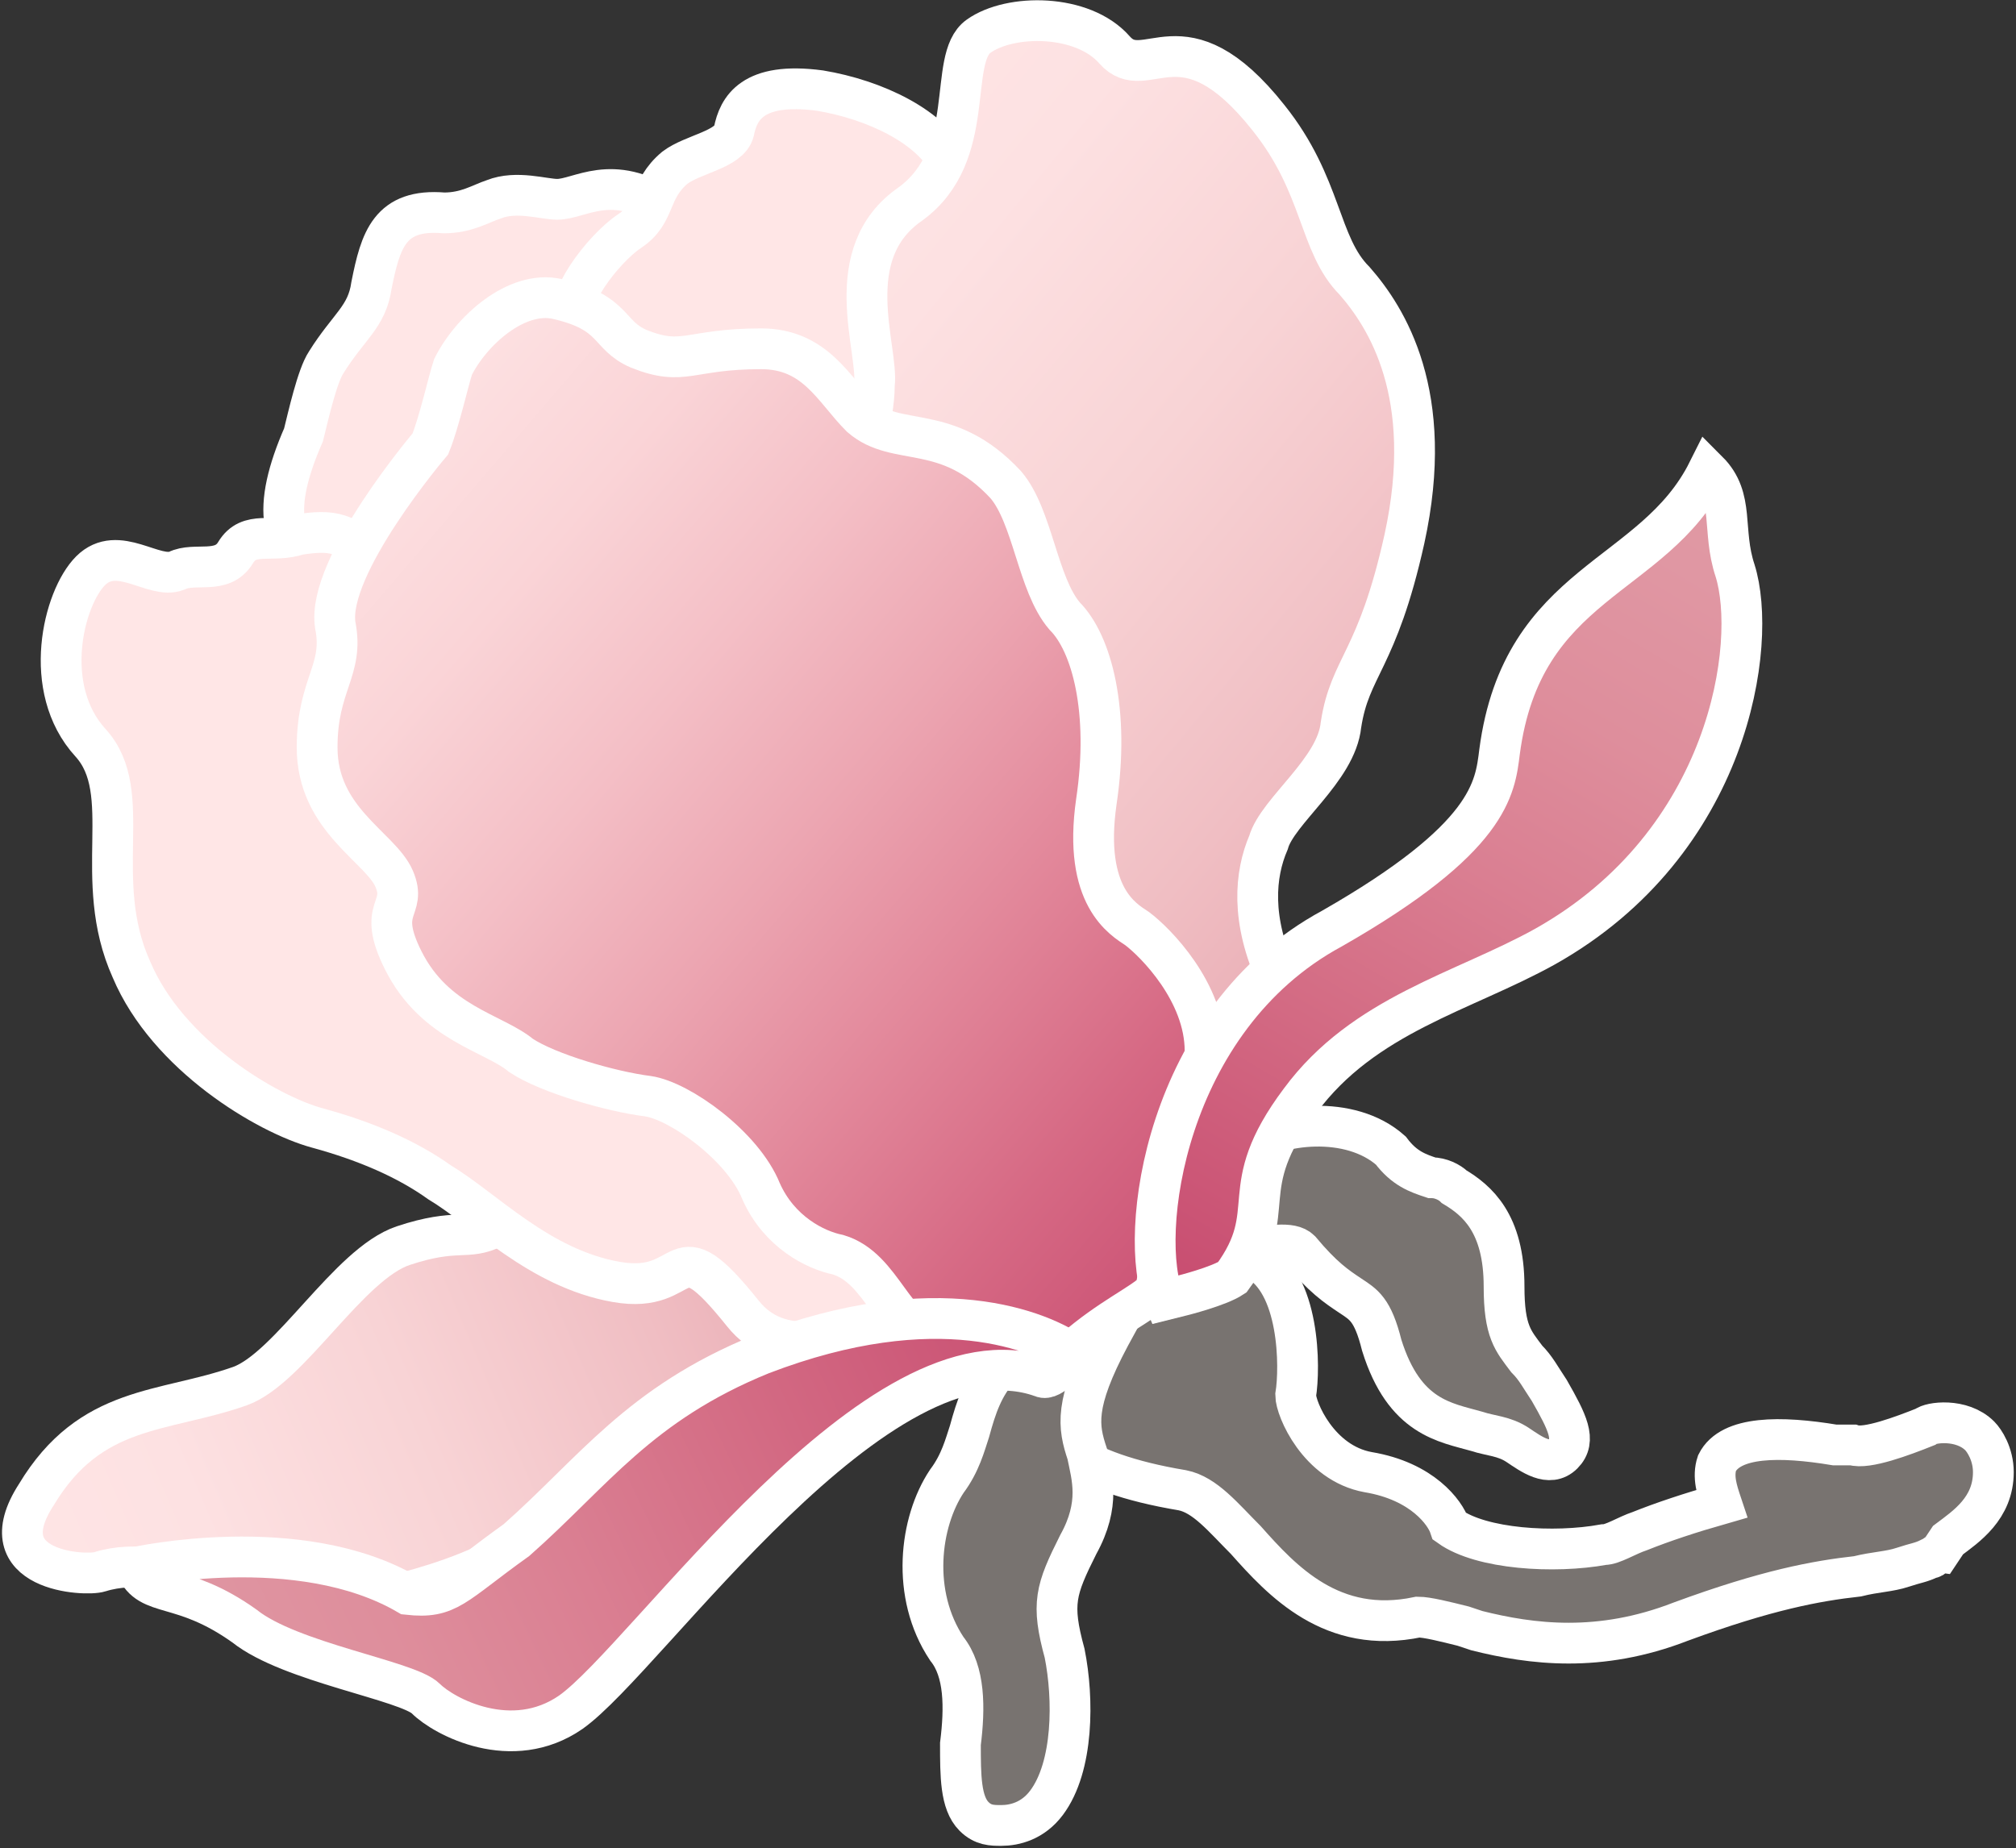 <?xml version="1.0" encoding="utf-8"?>
<!-- Generator: Adobe Illustrator 22.1.0, SVG Export Plug-In . SVG Version: 6.00 Build 0)  -->
<svg version="1.1" id="Ebene_1" xmlns="http://www.w3.org/2000/svg" xmlns:xlink="http://www.w3.org/1999/xlink" x="0px" y="0px"
	 viewBox="0 0 44.5 40.8" style="enable-background:new 0 0 44.5 40.8;" xml:space="preserve">
<rect x="0" y="0" width="44.5" height="40.8" fill="#333333" stroke="none"/>
<style type="text/css">
	.st0{clip-path:url(#SVGID_2_);fill:#787370;}
	.st1{clip-path:url(#SVGID_2_);fill:none;stroke:#FFFFFF;stroke-width:0.9;stroke-miterlimit:10;}
	.st2{clip-path:url(#SVGID_4_);fill:url(#SVGID_5_);}
	.st3{clip-path:url(#SVGID_7_);fill:none;stroke:#FFFFFF;stroke-width:0.9;stroke-miterlimit:10;}
	.st4{clip-path:url(#SVGID_7_);fill:#FFE6E6;}
	.st5{clip-path:url(#SVGID_9_);fill:url(#SVGID_10_);}
	.st6{clip-path:url(#SVGID_12_);fill:none;stroke:#FFFFFF;stroke-width:0.9;stroke-miterlimit:10;}
	.st7{clip-path:url(#SVGID_14_);fill:url(#SVGID_15_);}
	.st8{clip-path:url(#SVGID_17_);fill:none;stroke:#FFFFFF;stroke-width:0.9;stroke-miterlimit:10;}
	.st9{clip-path:url(#SVGID_19_);fill:url(#SVGID_20_);}
	.st10{clip-path:url(#SVGID_22_);fill:none;stroke:#FFFFFF;stroke-width:0.9;stroke-miterlimit:10;}
	.st11{clip-path:url(#SVGID_24_);fill:url(#SVGID_25_);}
	.st12{clip-path:url(#SVGID_27_);fill:none;stroke:#FFFFFF;stroke-width:0.9;stroke-miterlimit:10;}
</style>
<g>
	<defs>
		<rect id="SVGID_1_" y="0" width="44.5" height="40.8"/>
	</defs>
	<clipPath id="SVGID_2_">
		<use xlink:href="#SVGID_1_"  style="overflow:visible;"/>
	</clipPath>
	<path class="st0" d="M22.7,31c0.3,0.7,1,1.5,3.4,1.9c0.5,0.1,0.9,0.6,1.4,1.1c0.8,0.9,1.9,2.1,3.8,1.7c0.2,0,0.6,0.1,1,0.2l0.3,0.1
		c1.2,0.3,2.7,0.5,4.5-0.2c1.9-0.7,3-0.9,3.9-1c0.4-0.1,0.7-0.1,1-0.2c0.3-0.1,0.4-0.1,0.6-0.2c0.1,0,0.1-0.1,0.2-0.1L43,34
		c0.4-0.3,1-0.7,1-1.5c0-0.4-0.2-0.7-0.3-0.8c-0.4-0.4-1.1-0.3-1.2-0.2c-0.5,0.2-1.3,0.5-1.6,0.4c-0.1,0-0.2,0-0.4,0
		c-1.2-0.2-2.3-0.2-2.6,0.4c-0.1,0.3,0,0.6,0.1,0.9c-0.7,0.2-1.3,0.4-1.8,0.6c-0.3,0.1-0.6,0.3-0.8,0.3c-1.1,0.2-2.7,0.1-3.4-0.4
		c-0.1-0.3-0.6-1-1.8-1.2c-1.1-0.2-1.6-1.4-1.6-1.7c0.1-0.6,0.1-2.5-0.9-3c-1.1-0.5-3.7,0.8-4.7,1.8C22.5,30.2,22.6,30.7,22.7,31z"
		/>
	<path class="st1" d="M22.7,31c0.3,0.7,1,1.5,3.4,1.9c0.5,0.1,0.9,0.6,1.4,1.1c0.8,0.9,1.9,2.1,3.8,1.7c0.2,0,0.6,0.1,1,0.2l0.3,0.1
		c1.2,0.3,2.7,0.5,4.5-0.2c1.9-0.7,3-0.9,3.9-1c0.4-0.1,0.7-0.1,1-0.2c0.3-0.1,0.4-0.1,0.6-0.2c0.1,0,0.1-0.1,0.2-0.1L43,34
		c0.4-0.3,1-0.7,1-1.5c0-0.4-0.2-0.7-0.3-0.8c-0.4-0.4-1.1-0.3-1.2-0.2c-0.5,0.2-1.3,0.5-1.6,0.4c-0.1,0-0.2,0-0.4,0
		c-1.2-0.2-2.3-0.2-2.6,0.4c-0.1,0.3,0,0.6,0.1,0.9c-0.7,0.2-1.3,0.4-1.8,0.6c-0.3,0.1-0.6,0.3-0.8,0.3c-1.1,0.2-2.7,0.1-3.4-0.4
		c-0.1-0.3-0.6-1-1.8-1.2c-1.1-0.2-1.6-1.4-1.6-1.7c0.1-0.6,0.1-2.5-0.9-3c-1.1-0.5-3.7,0.8-4.7,1.8C22.5,30.2,22.6,30.7,22.7,31z"
		/>
	<path class="st0" d="M20.9,32.7c-0.6,0.9-0.8,2.5,0,3.7c0.4,0.5,0.4,1.3,0.3,2.1c0,0.7,0,1.3,0.3,1.6c0.2,0.2,0.4,0.2,0.6,0.2
		c0.3,0,0.7-0.1,1-0.5c0.6-0.8,0.6-2.3,0.4-3.3c-0.3-1.1-0.2-1.4,0.3-2.4c0.5-0.9,0.3-1.5,0.2-2c-0.2-0.6-0.3-1.1,0.5-2.6l0.6-1.1
		L24.1,29c-2.1,0.8-2.4,1.5-2.7,2.6C21.3,31.9,21.2,32.3,20.9,32.7z"/>
	<path class="st1" d="M20.9,32.7c-0.6,0.9-0.8,2.5,0,3.7c0.4,0.5,0.4,1.3,0.3,2.1c0,0.7,0,1.3,0.3,1.6c0.2,0.2,0.4,0.2,0.6,0.2
		c0.3,0,0.7-0.1,1-0.5c0.6-0.8,0.6-2.3,0.4-3.3c-0.3-1.1-0.2-1.4,0.3-2.4c0.5-0.9,0.3-1.5,0.2-2c-0.2-0.6-0.3-1.1,0.5-2.6l0.6-1.1
		L24.1,29c-2.1,0.8-2.4,1.5-2.7,2.6C21.3,31.9,21.2,32.3,20.9,32.7z"/>
	<path class="st0" d="M25.7,27.5c0.5,0.3,1.1,0.2,1.7,0.1c0.6-0.1,1.1-0.2,1.3,0c0.5,0.6,0.8,0.8,1.1,1c0.3,0.2,0.5,0.3,0.7,1.1
		c0.5,1.6,1.4,1.7,2.1,1.9c0.3,0.1,0.6,0.1,0.9,0.3c0.3,0.2,0.7,0.5,1,0.2c0.3-0.3,0.1-0.7-0.3-1.4c-0.2-0.3-0.3-0.5-0.5-0.7
		c-0.3-0.4-0.5-0.6-0.5-1.6c0-1.4-0.6-1.9-1.1-2.2c-0.1-0.1-0.3-0.2-0.5-0.2c-0.3-0.1-0.6-0.2-0.9-0.6c-0.9-0.8-2.5-0.6-3.2-0.1
		c-0.9,0.6-1.3,0.9-1.6,1.3l-0.2,0.2l-0.4,0.4L25.7,27.5z"/>
	<path class="st1" d="M25.7,27.5c0.5,0.3,1.1,0.2,1.7,0.1c0.6-0.1,1.1-0.2,1.3,0c0.5,0.6,0.8,0.8,1.1,1c0.3,0.2,0.5,0.3,0.7,1.1
		c0.5,1.6,1.4,1.7,2.1,1.9c0.3,0.1,0.6,0.1,0.9,0.3c0.3,0.2,0.7,0.5,1,0.2c0.3-0.3,0.1-0.7-0.3-1.4c-0.2-0.3-0.3-0.5-0.5-0.7
		c-0.3-0.4-0.5-0.6-0.5-1.6c0-1.4-0.6-1.9-1.1-2.2c-0.1-0.1-0.3-0.2-0.5-0.2c-0.3-0.1-0.6-0.2-0.9-0.6c-0.9-0.8-2.5-0.6-3.2-0.1
		c-0.9,0.6-1.3,0.9-1.6,1.3l-0.2,0.2l-0.4,0.4L25.7,27.5z"/>
</g>
<g>
	<defs>
		<path id="SVGID_3_" d="M10.9,27.1c-0.5,0.2-0.8-0.1-2,0.4c-1.2,0.4-2.5,2.7-3.6,3.1c-1.8,0.6-3.4,0.3-4.5,2.4
			c-1,1.8,1.1,1.8,1.4,1.7C3,34.4,4,34.7,5.1,35c0.9,0.2,1.8,0.5,2.7,0.4c0.7-0.1,3.6-0.7,4.6-2.1c1-1.4,5.1-4.3,7.3-4.1
			c0,0-4.2-3.6-5.9-3.6c-0.1,0-0.1,0-0.2,0C12,25.6,11.4,26.9,10.9,27.1"/>
	</defs>
	<clipPath id="SVGID_4_">
		<use xlink:href="#SVGID_3_"  style="overflow:visible;"/>
	</clipPath>
	
		<linearGradient id="SVGID_5_" gradientUnits="userSpaceOnUse" x1="0" y1="40.789" x2="1" y2="40.789" gradientTransform="matrix(21.187 -9.081 -9.081 -21.187 369.814 899.129)">
		<stop  offset="0" style="stop-color:#FFE6E6"/>
		<stop  offset="0.222" style="stop-color:#FDE1E2"/>
		<stop  offset="0.455" style="stop-color:#F8D3D5"/>
		<stop  offset="0.693" style="stop-color:#F0BEC3"/>
		<stop  offset="0.932" style="stop-color:#E5A3AC"/>
		<stop  offset="1" style="stop-color:#E19BA5"/>
	</linearGradient>
	<polygon class="st2" points="-3.9,27.1 16.6,18.3 23.3,33.9 2.8,42.7 	"/>
</g>
<g>
	<defs>
		<rect id="SVGID_6_" y="0" width="44.5" height="40.8"/>
	</defs>
	<clipPath id="SVGID_7_">
		<use xlink:href="#SVGID_6_"  style="overflow:visible;"/>
	</clipPath>
	<path class="st3" d="M19.7,29.2c-2.2-0.2-6.3,2.7-7.3,4.1c-1,1.4-3.9,2-4.6,2.1c-2,0.2-4-1.2-5.6-0.7c-0.3,0.1-2.5,0-1.4-1.7
		c1.2-2,2.8-1.8,4.5-2.4c1.1-0.4,2.4-2.7,3.6-3.1c1.2-0.4,1.4-0.1,2-0.4c0.5-0.2,1.2-1.7,2.9-1.6C15.5,25.7,19.7,29.2,19.7,29.2z"/>
	<path class="st4" d="M7.3,12.6C6.1,12.2,6,11.2,6.7,9.6C6.8,9.2,7,8.3,7.2,8c0.5-0.8,0.9-1,1-1.7c0.2-1,0.4-1.7,1.6-1.6
		c0.5,0,0.8-0.2,1.1-0.3c0.5-0.2,1.1,0,1.4,0c0.5,0,1.2-0.6,2.4,0.2C15.8,5.3,10.3,13.5,7.3,12.6"/>
	<path class="st3" d="M7.3,12.6C6.1,12.2,6,11.2,6.7,9.6C6.8,9.2,7,8.3,7.2,8c0.5-0.8,0.9-1,1-1.7c0.2-1,0.4-1.7,1.6-1.6
		c0.5,0,0.8-0.2,1.1-0.3c0.5-0.2,1.1,0,1.4,0c0.5,0,1.2-0.6,2.4,0.2C15.8,5.3,10.3,13.5,7.3,12.6z"/>
	<path class="st4" d="M12.7,7.1c-0.3-0.4,0.6-1.6,1.2-2c0.6-0.4,0.4-0.9,1-1.4c0.4-0.3,1.2-0.4,1.3-0.8c0.1-0.5,0.4-1.1,1.9-0.9
		c1.2,0.2,2.5,0.8,2.9,1.7c0.5,1,0.8,5.7-1.4,6.3C17.5,10.5,14.5,9.9,12.7,7.1"/>
	<path class="st3" d="M12.7,7.1c-0.3-0.4,0.6-1.6,1.2-2c0.6-0.4,0.4-0.9,1-1.4c0.4-0.3,1.2-0.4,1.3-0.8c0.1-0.5,0.4-1.1,1.9-0.9
		c1.2,0.2,2.5,0.8,2.9,1.7c0.5,1,0.8,5.7-1.4,6.3C17.5,10.5,14.5,9.9,12.7,7.1z"/>
	<path class="st4" d="M23.4,28.6c-1.7-1.1-5.4,2.4-7,0.4c-1.6-2-1.1-0.4-2.8-0.7c-1.7-0.3-2.9-1.6-3.9-2.2c-0.7-0.5-1.6-0.9-2.7-1.2
		c-1.1-0.3-3.3-1.6-4.1-3.5c-0.9-2,0.1-3.9-0.9-5c-1.1-1.2-0.6-3.2,0-3.8c0.6-0.6,1.4,0.2,1.9,0c0.4-0.2,1,0.1,1.3-0.4
		C5.5,11.7,6,12,6.6,11.8c0.7-0.1,1.1-0.1,1.7,0.7C8.9,13.3,23.6,28,23.6,28L23.4,28.6z"/>
	<path class="st3" d="M23.4,28.6c-1.7-1.1-5.4,2.4-7,0.4c-1.6-2-1.1-0.4-2.8-0.7c-1.7-0.3-2.9-1.6-3.9-2.2c-0.7-0.5-1.6-0.9-2.7-1.2
		c-1.1-0.3-3.3-1.6-4.1-3.5c-0.9-2,0.1-3.9-0.9-5c-1.1-1.2-0.6-3.2,0-3.8c0.6-0.6,1.4,0.2,1.9,0c0.4-0.2,1,0.1,1.3-0.4
		C5.5,11.7,6,12,6.6,11.8c0.7-0.1,1.1-0.1,1.7,0.7C8.9,13.3,23.6,28,23.6,28L23.4,28.6z"/>
</g>
<g>
	<defs>
		<path id="SVGID_8_" d="M21.7,0.8c-0.7,0.5,0,2.6-1.5,3.7c-1.5,1.1-0.7,3.2-0.8,4c-0.1,0.8-0.4,1.7,0,2.4
			c1.3,2.3,7.4,13.2,7.4,13.2s2.1-1.2,1.6-2.5c-0.6-1.3-0.5-2.4-0.2-3c0.3-0.7,1.6-1.6,1.6-2.6c0.1-1.3,0.7-1.4,1.4-4.1
			c0.7-3.2-0.4-4.9-1.1-5.7c-0.7-0.8-0.6-2.1-1.9-3.6c-1.2-1.4-1.9-1.4-2.5-1.3c-0.3,0.1-0.6,0.1-0.9-0.2c-0.4-0.5-1.1-0.7-1.7-0.7
			C22.5,0.5,22,0.6,21.7,0.8"/>
	</defs>
	<clipPath id="SVGID_9_">
		<use xlink:href="#SVGID_8_"  style="overflow:visible;"/>
	</clipPath>
	
		<linearGradient id="SVGID_10_" gradientUnits="userSpaceOnUse" x1="0" y1="40.787" x2="1" y2="40.787" gradientTransform="matrix(20.302 16.795 16.795 -20.302 -669.9 831.975)">
		<stop  offset="0" style="stop-color:#FFE6E6"/>
		<stop  offset="0.222" style="stop-color:#FDE1E2"/>
		<stop  offset="0.455" style="stop-color:#F8D3D5"/>
		<stop  offset="0.693" style="stop-color:#F0BEC3"/>
		<stop  offset="0.932" style="stop-color:#E5A3AC"/>
		<stop  offset="1" style="stop-color:#E19BA5"/>
	</linearGradient>
	<polygon class="st5" points="24,-6 43.4,10.1 26.4,30.5 7,14.5 	"/>
</g>
<g>
	<defs>
		<rect id="SVGID_11_" y="0" width="44.5" height="40.8"/>
	</defs>
	<clipPath id="SVGID_12_">
		<use xlink:href="#SVGID_11_"  style="overflow:visible;"/>
	</clipPath>
	<path class="st6" d="M19.3,10.9c-0.4-0.7,0-1.6,0-2.4c0.1-0.8-0.8-2.9,0.8-4c1.5-1.1,0.8-3.2,1.5-3.7c0.7-0.5,2.3-0.5,3,0.3
		c0.7,0.8,1.5-0.9,3.4,1.5c1.2,1.5,1.1,2.8,1.9,3.6c0.7,0.8,1.8,2.5,1.1,5.7c-0.6,2.7-1.2,2.8-1.4,4.1c-0.1,1-1.4,1.9-1.6,2.6
		c-0.3,0.7-0.4,1.7,0.2,3s-1.6,2.5-1.6,2.5S20.6,13.2,19.3,10.9z"/>
</g>
<g>
	<defs>
		<path id="SVGID_13_" d="M10.1,8.1C9.9,8.4,9.8,9.3,9.5,9.8c0,0-2.3,2.7-2.1,4c0.2,1-0.4,1.3-0.4,2.7c0,1.6,1.4,2.2,1.7,2.9
			c0.3,0.7-0.4,0.6,0.2,1.8c0.7,1.4,2,1.7,2.6,2.1c0.6,0.5,2,0.8,2.8,0.9c0.7,0.1,2.1,1.1,2.5,2.1c0.4,1,1.1,1.3,1.6,1.4
			c1,0.3,1.2,1.7,2.2,1.9c1.3,0.2,2.8,0.1,3,0.2c0.8-0.7,1.5-1,2-1.1c0.3-1.1,1.1-4,1.1-5.3c0-1.3-1.1-2.5-1.5-2.7
			c-0.4-0.3-1.3-0.8-0.9-2.8c0.3-2.1-0.1-3.5-0.7-4.1c-0.6-0.6-0.8-2.2-1.3-2.9c-1.3-1.5-2.4-0.8-3.2-1.5c-0.6-0.6-1-1.5-2.2-1.5
			c-0.5,0-0.9,0-1.2,0.1c-0.6,0.1-0.9,0.2-1.5-0.1c-0.6-0.3-0.5-0.8-1.8-1.1c-0.1,0-0.2,0-0.2,0C11.4,6.6,10.5,7.4,10.1,8.1"/>
	</defs>
	<clipPath id="SVGID_14_">
		<use xlink:href="#SVGID_13_"  style="overflow:visible;"/>
	</clipPath>
	
		<linearGradient id="SVGID_15_" gradientUnits="userSpaceOnUse" x1="0" y1="40.784" x2="1" y2="40.784" gradientTransform="matrix(24.344 20.355 20.355 -24.344 -825.423 1000.869)">
		<stop  offset="0" style="stop-color:#FFE6E6"/>
		<stop  offset="0.126" style="stop-color:#FDE1E2"/>
		<stop  offset="0.258" style="stop-color:#FAD4D7"/>
		<stop  offset="0.392" style="stop-color:#F4BFC6"/>
		<stop  offset="0.528" style="stop-color:#ECA5B1"/>
		<stop  offset="0.666" style="stop-color:#E2879A"/>
		<stop  offset="0.806" style="stop-color:#D66984"/>
		<stop  offset="0.944" style="stop-color:#CA5073"/>
		<stop  offset="1" style="stop-color:#C5476C"/>
	</linearGradient>
	<polygon class="st7" points="15.2,-3.2 38.2,16.1 18.7,39.6 -4.4,20.3 	"/>
</g>
<g>
	<defs>
		<rect id="SVGID_16_" y="0" width="44.5" height="40.8"/>
	</defs>
	<clipPath id="SVGID_17_">
		<use xlink:href="#SVGID_16_"  style="overflow:visible;"/>
	</clipPath>
	<path class="st8" d="M23.7,29.8c-0.2-0.1-1.7,0-3-0.2c-1-0.2-1.2-1.6-2.2-1.9c-0.5-0.1-1.3-0.5-1.7-1.4c-0.4-1-1.8-2-2.5-2.1
		c-0.8-0.1-2.2-0.5-2.8-0.9c-0.6-0.5-1.9-0.7-2.6-2.1c-0.6-1.2,0.1-1.1-0.2-1.8C8.4,18.7,7,18.1,7,16.5c0-1.4,0.6-1.7,0.4-2.7
		c-0.2-1.3,2.1-4,2.1-4c0.2-0.5,0.4-1.4,0.5-1.7c0.4-0.8,1.4-1.7,2.3-1.5c1.3,0.3,1.1,0.8,1.8,1.1c1,0.4,1.1,0,2.7,0
		c1.2,0,1.6,0.9,2.2,1.5c0.8,0.7,1.9,0.1,3.2,1.5c0.6,0.7,0.7,2.2,1.3,2.9c0.6,0.6,1,2.1,0.7,4.1c-0.3,2.1,0.6,2.6,0.9,2.8
		c0.4,0.3,1.5,1.4,1.5,2.7c0,1.3-0.9,4.2-1.1,5.3C25.2,28.8,24.5,29.1,23.7,29.8z"/>
</g>
<g>
	<defs>
		<path id="SVGID_18_" d="M16.8,29.8c-2.7,1.1-3.7,2.6-5.4,4.1C10,35,9.9,35.3,9,35.2c-2.3-1.5-6-0.7-6-0.7c0.3,0.7,1,0.3,2.4,1.3
			c1,0.8,3.6,1.2,4,1.6c0.4,0.4,1.9,1.2,3.2,0.3c1.7-1.2,6.8-8.7,10.4-7.4c0.2,0.1,0.6-0.4,0.7-0.5c-0.5-0.3-1.5-0.8-3.1-0.8
			C19.6,29,18.4,29.2,16.8,29.8"/>
	</defs>
	<clipPath id="SVGID_19_">
		<use xlink:href="#SVGID_18_"  style="overflow:visible;"/>
	</clipPath>
	
		<linearGradient id="SVGID_20_" gradientUnits="userSpaceOnUse" x1="0" y1="40.767" x2="1" y2="40.767" gradientTransform="matrix(23.468 -11.194 -11.194 -23.468 457.569 996.354)">
		<stop  offset="0" style="stop-color:#E19BA5"/>
		<stop  offset="0.155" style="stop-color:#E097A3"/>
		<stop  offset="0.318" style="stop-color:#DE8E9C"/>
		<stop  offset="0.484" style="stop-color:#DA7F92"/>
		<stop  offset="0.652" style="stop-color:#D46D85"/>
		<stop  offset="0.822" style="stop-color:#CD5A79"/>
		<stop  offset="0.992" style="stop-color:#C6486D"/>
		<stop  offset="1" style="stop-color:#C5476C"/>
	</linearGradient>
	<polygon class="st9" points="-0.8,30.8 19.9,21 27.5,36.9 6.8,46.8 	"/>
</g>
<g>
	<defs>
		<rect id="SVGID_21_" y="0" width="44.5" height="40.8"/>
	</defs>
	<clipPath id="SVGID_22_">
		<use xlink:href="#SVGID_21_"  style="overflow:visible;"/>
	</clipPath>
	<path class="st10" d="M3,34.6c0.3,0.7,1,0.3,2.4,1.3c1,0.8,3.6,1.2,4,1.6c0.4,0.4,1.9,1.2,3.2,0.3c1.7-1.2,6.8-8.7,10.4-7.4
		c0.2,0.1,0.6-0.4,0.7-0.5c-0.7-0.5-3-1.5-6.9,0c-2.7,1.1-3.7,2.6-5.4,4.1C10,35,9.9,35.3,9,35.2C6.6,33.8,3,34.6,3,34.6z"/>
</g>
<g>
	<defs>
		<path id="SVGID_23_" d="M33.1,16.5c-0.1,0.8-0.2,1.9-3.7,3.9c-3.8,2.1-4.4,6.8-3.7,8.2l0.4-0.1c0,0,0.9-0.3,1.1-0.4
			c1.2-1.5,0-1.9,1.5-3.9c1.4-1.9,3.6-2.4,5.4-3.4c4.1-2.3,4.7-6.7,4.2-8.3c-0.3-0.9,0-1.6-0.6-2.2C36.5,12.7,33.6,12.7,33.1,16.5"
			/>
	</defs>
	<clipPath id="SVGID_24_">
		<use xlink:href="#SVGID_23_"  style="overflow:visible;"/>
	</clipPath>
	
		<linearGradient id="SVGID_25_" gradientUnits="userSpaceOnUse" x1="0" y1="40.787" x2="1" y2="40.787" gradientTransform="matrix(-12.196 21.124 21.124 12.196 -823.443 -488.682)">
		<stop  offset="0" style="stop-color:#E19BA5"/>
		<stop  offset="0.155" style="stop-color:#E097A3"/>
		<stop  offset="0.318" style="stop-color:#DE8E9C"/>
		<stop  offset="0.484" style="stop-color:#DA7F92"/>
		<stop  offset="0.652" style="stop-color:#D46D85"/>
		<stop  offset="0.822" style="stop-color:#CD5A79"/>
		<stop  offset="0.992" style="stop-color:#C6486D"/>
		<stop  offset="1" style="stop-color:#C5476C"/>
	</linearGradient>
	<polygon class="st11" points="46.8,14.9 35.4,34.6 17.1,24.1 28.5,4.3 	"/>
</g>
<g>
	<defs>
		<rect id="SVGID_26_" y="0" width="44.5" height="40.8"/>
	</defs>
	<clipPath id="SVGID_27_">
		<use xlink:href="#SVGID_26_"  style="overflow:visible;"/>
	</clipPath>
	<path class="st12" d="M25.7,28.7c-0.6-1.4,0-6.2,3.7-8.2c3.5-2,3.6-3.1,3.7-3.9c0.5-3.8,3.4-3.8,4.6-6.2c0.6,0.6,0.3,1.3,0.6,2.2
		c0.5,1.6-0.1,6-4.2,8.3c-1.8,1-4,1.5-5.4,3.4c-1.5,2-0.4,2.4-1.5,3.9c-0.3,0.2-1.1,0.4-1.1,0.4L25.7,28.7z"/>
</g>
</svg>
